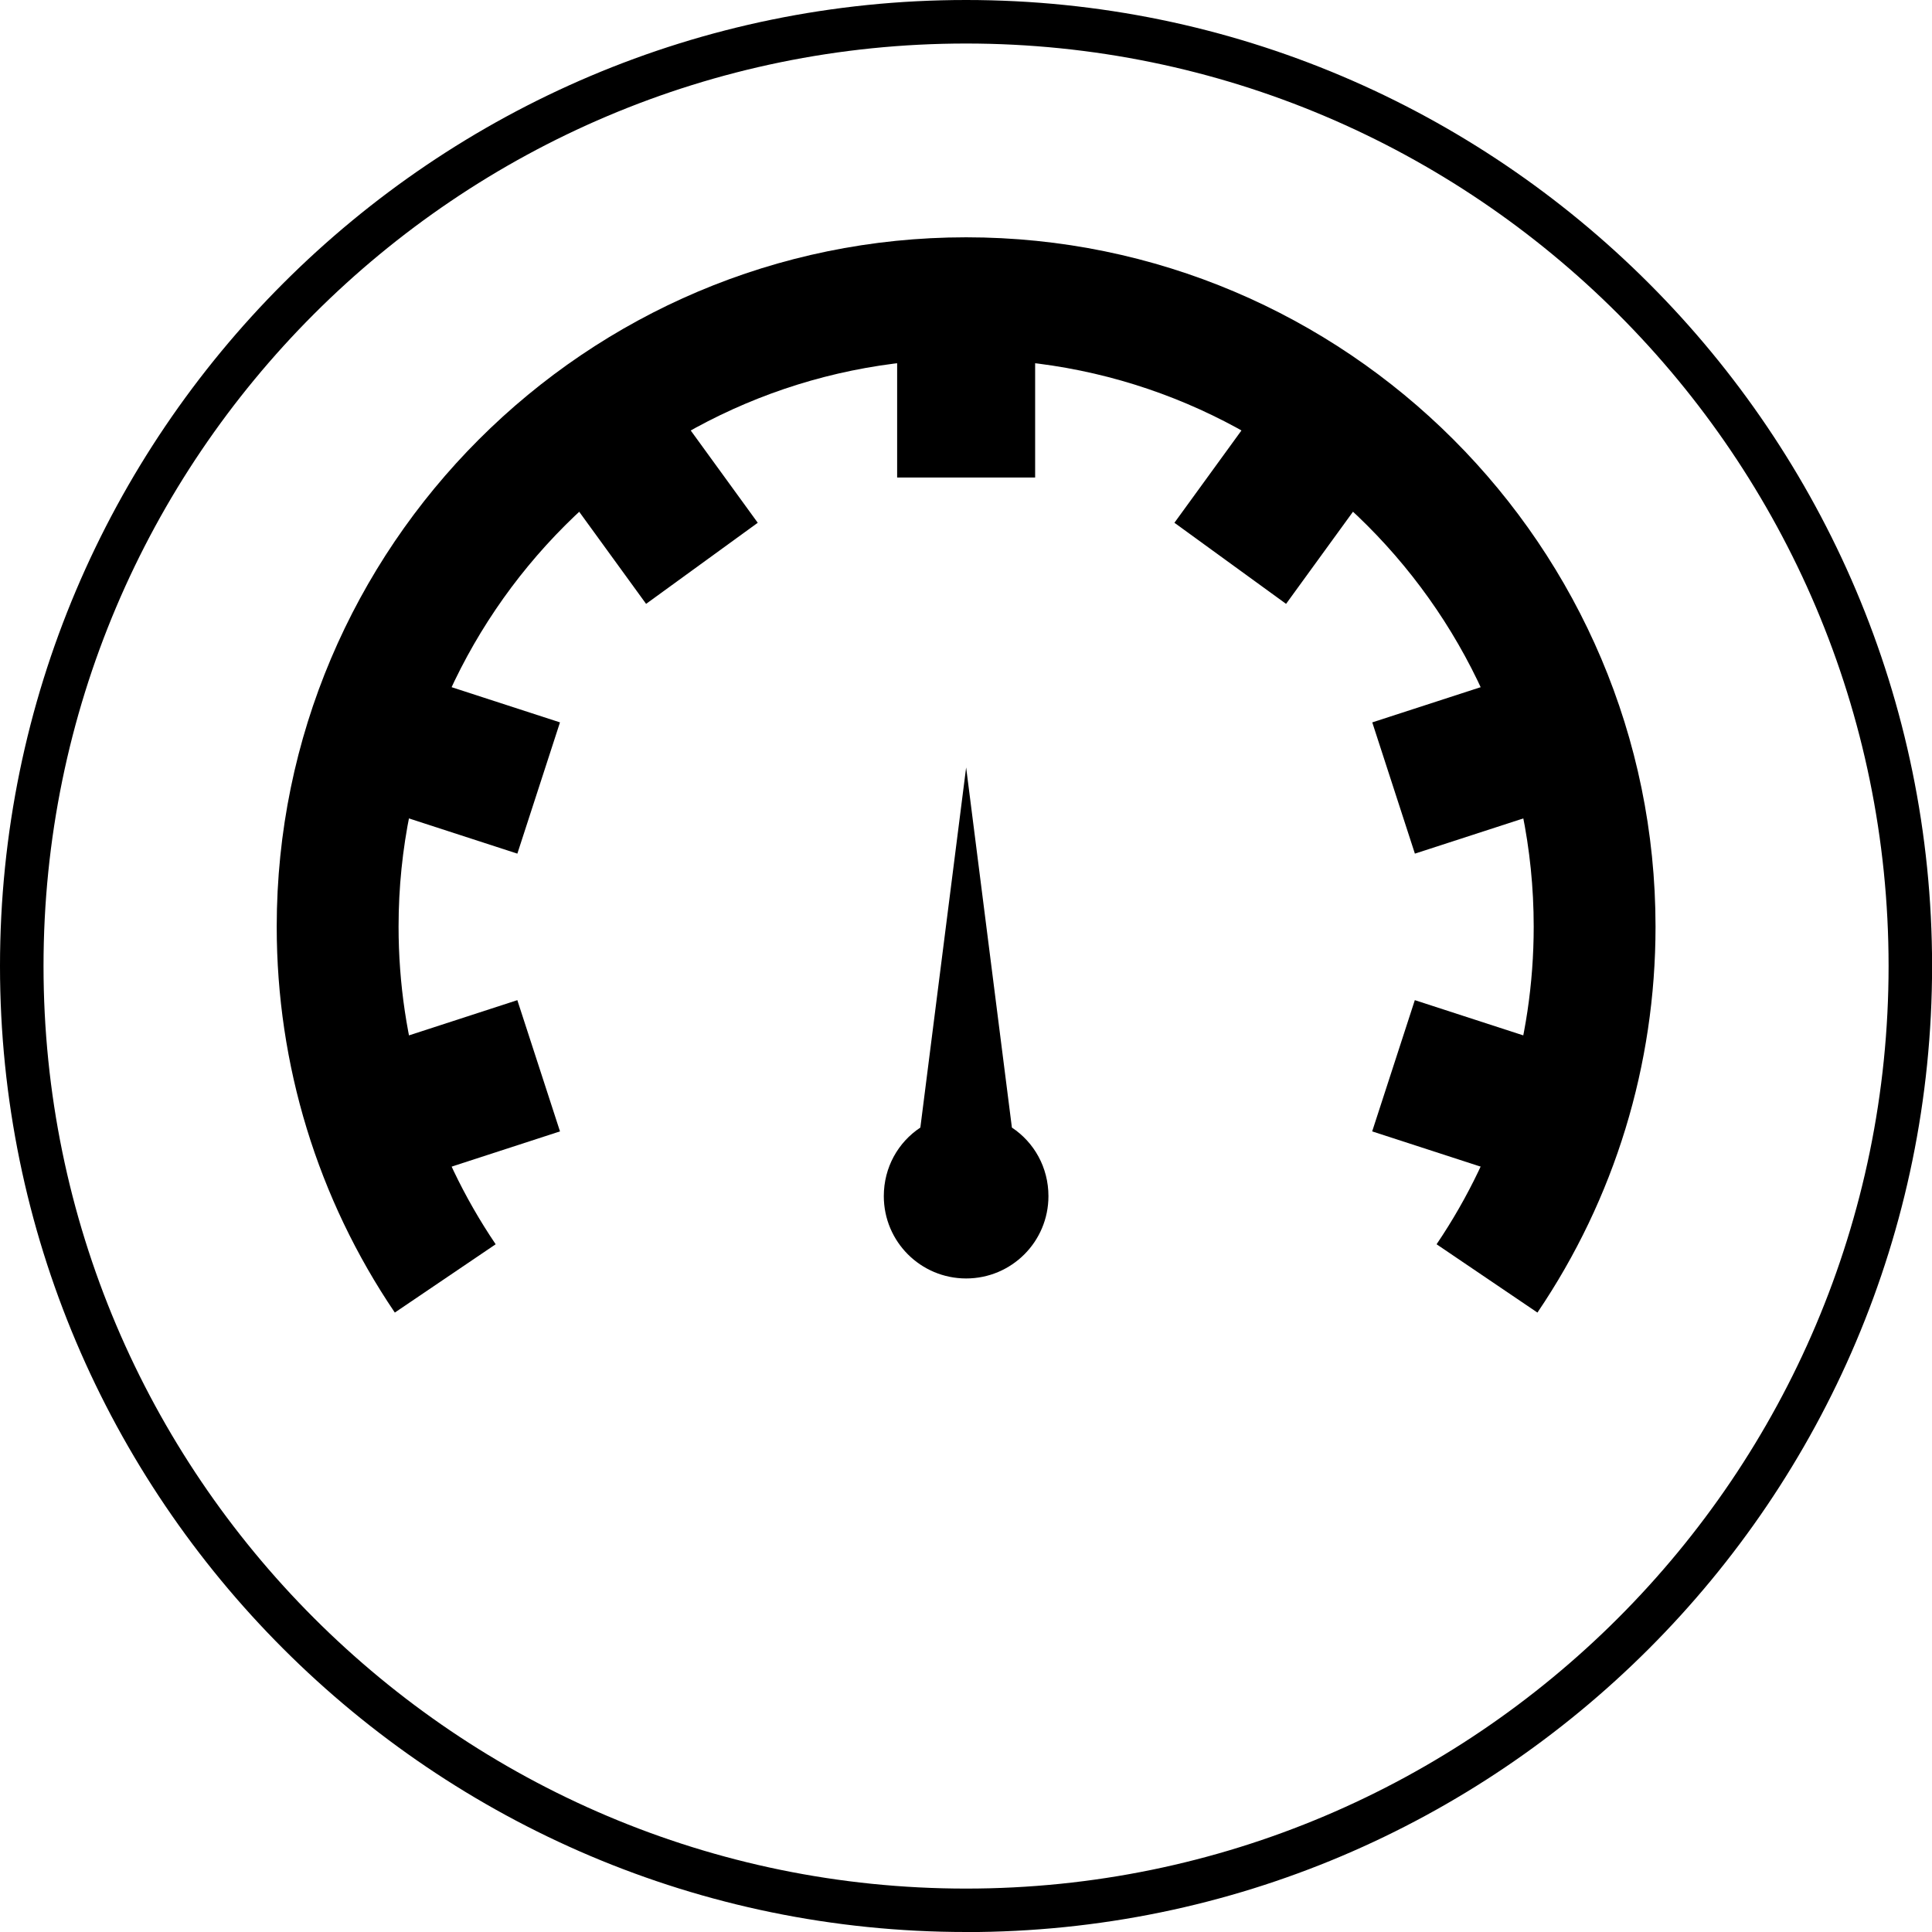 <svg width="70" height="70" viewBox="0 0 70 70" fill="none" xmlns="http://www.w3.org/2000/svg">
<g clip-path="url(#clip0_53_2800)">
<path d="M35.002 70C15.702 70 0 54.301 0 35.002C0 15.702 15.702 0 35.002 0C54.301 0 70.003 15.702 70.003 35.002C70.003 54.301 54.301 70.003 35.002 70.003V70ZM35.002 1.577C16.569 1.577 1.577 16.569 1.577 35.002C1.577 53.434 16.569 68.427 35.002 68.427C53.434 68.427 68.427 53.434 68.427 35.002C68.427 16.569 53.431 1.577 35.002 1.577Z" fill="black"/>
<path d="M14.305 47.557C11.505 43.423 10.026 38.587 10.026 33.576C10.026 19.804 21.232 8.598 35.005 8.598C48.777 8.598 59.983 19.804 59.983 33.576C59.983 38.587 58.504 43.423 55.704 47.557L52.05 45.082C54.351 41.68 55.569 37.701 55.569 33.573C55.569 22.235 46.343 13.009 35.005 13.009C23.666 13.009 14.441 22.235 14.441 33.573C14.441 37.701 15.658 41.68 17.959 45.082L14.305 47.557Z" fill="black"/>
<path d="M36.663 40.854L35.005 27.806L33.346 40.854C32.542 41.386 32.022 42.294 32.022 43.338C32.022 44.987 33.356 46.321 35.005 46.321C36.654 46.321 37.987 44.987 37.987 43.338C37.987 42.298 37.467 41.386 36.663 40.854Z" fill="black"/>
<mask id="mask0_53_2800" style="mask-type:luminance" maskUnits="userSpaceOnUse" x="12" y="10" width="46" height="36">
<path d="M57.221 10.805H12.224V45.154H57.221V10.805Z" fill="white"/>
</mask>
<g mask="url(#mask0_53_2800)">
<path d="M13.34 40.623L19.517 38.615" stroke="black" stroke-width="5" stroke-miterlimit="10"/>
<path d="M13.34 26.545L19.517 28.551" stroke="black" stroke-width="5" stroke-miterlimit="10"/>
<path d="M21.614 15.153L25.432 20.41" stroke="black" stroke-width="5" stroke-miterlimit="10"/>
<path d="M35.005 10.805V17.301" stroke="black" stroke-width="5" stroke-miterlimit="10"/>
<path d="M48.392 15.153L44.574 20.41" stroke="black" stroke-width="5" stroke-miterlimit="10"/>
<path d="M56.669 26.545L50.492 28.551" stroke="black" stroke-width="5" stroke-miterlimit="10"/>
<path d="M56.669 40.623L50.489 38.615" stroke="black" stroke-width="5" stroke-miterlimit="10"/>
</g>
</g>
<defs>
<clipPath id="clip0_53_2800">
<rect width="70" height="70" fill="white"/>
</clipPath>
</defs>
</svg>
